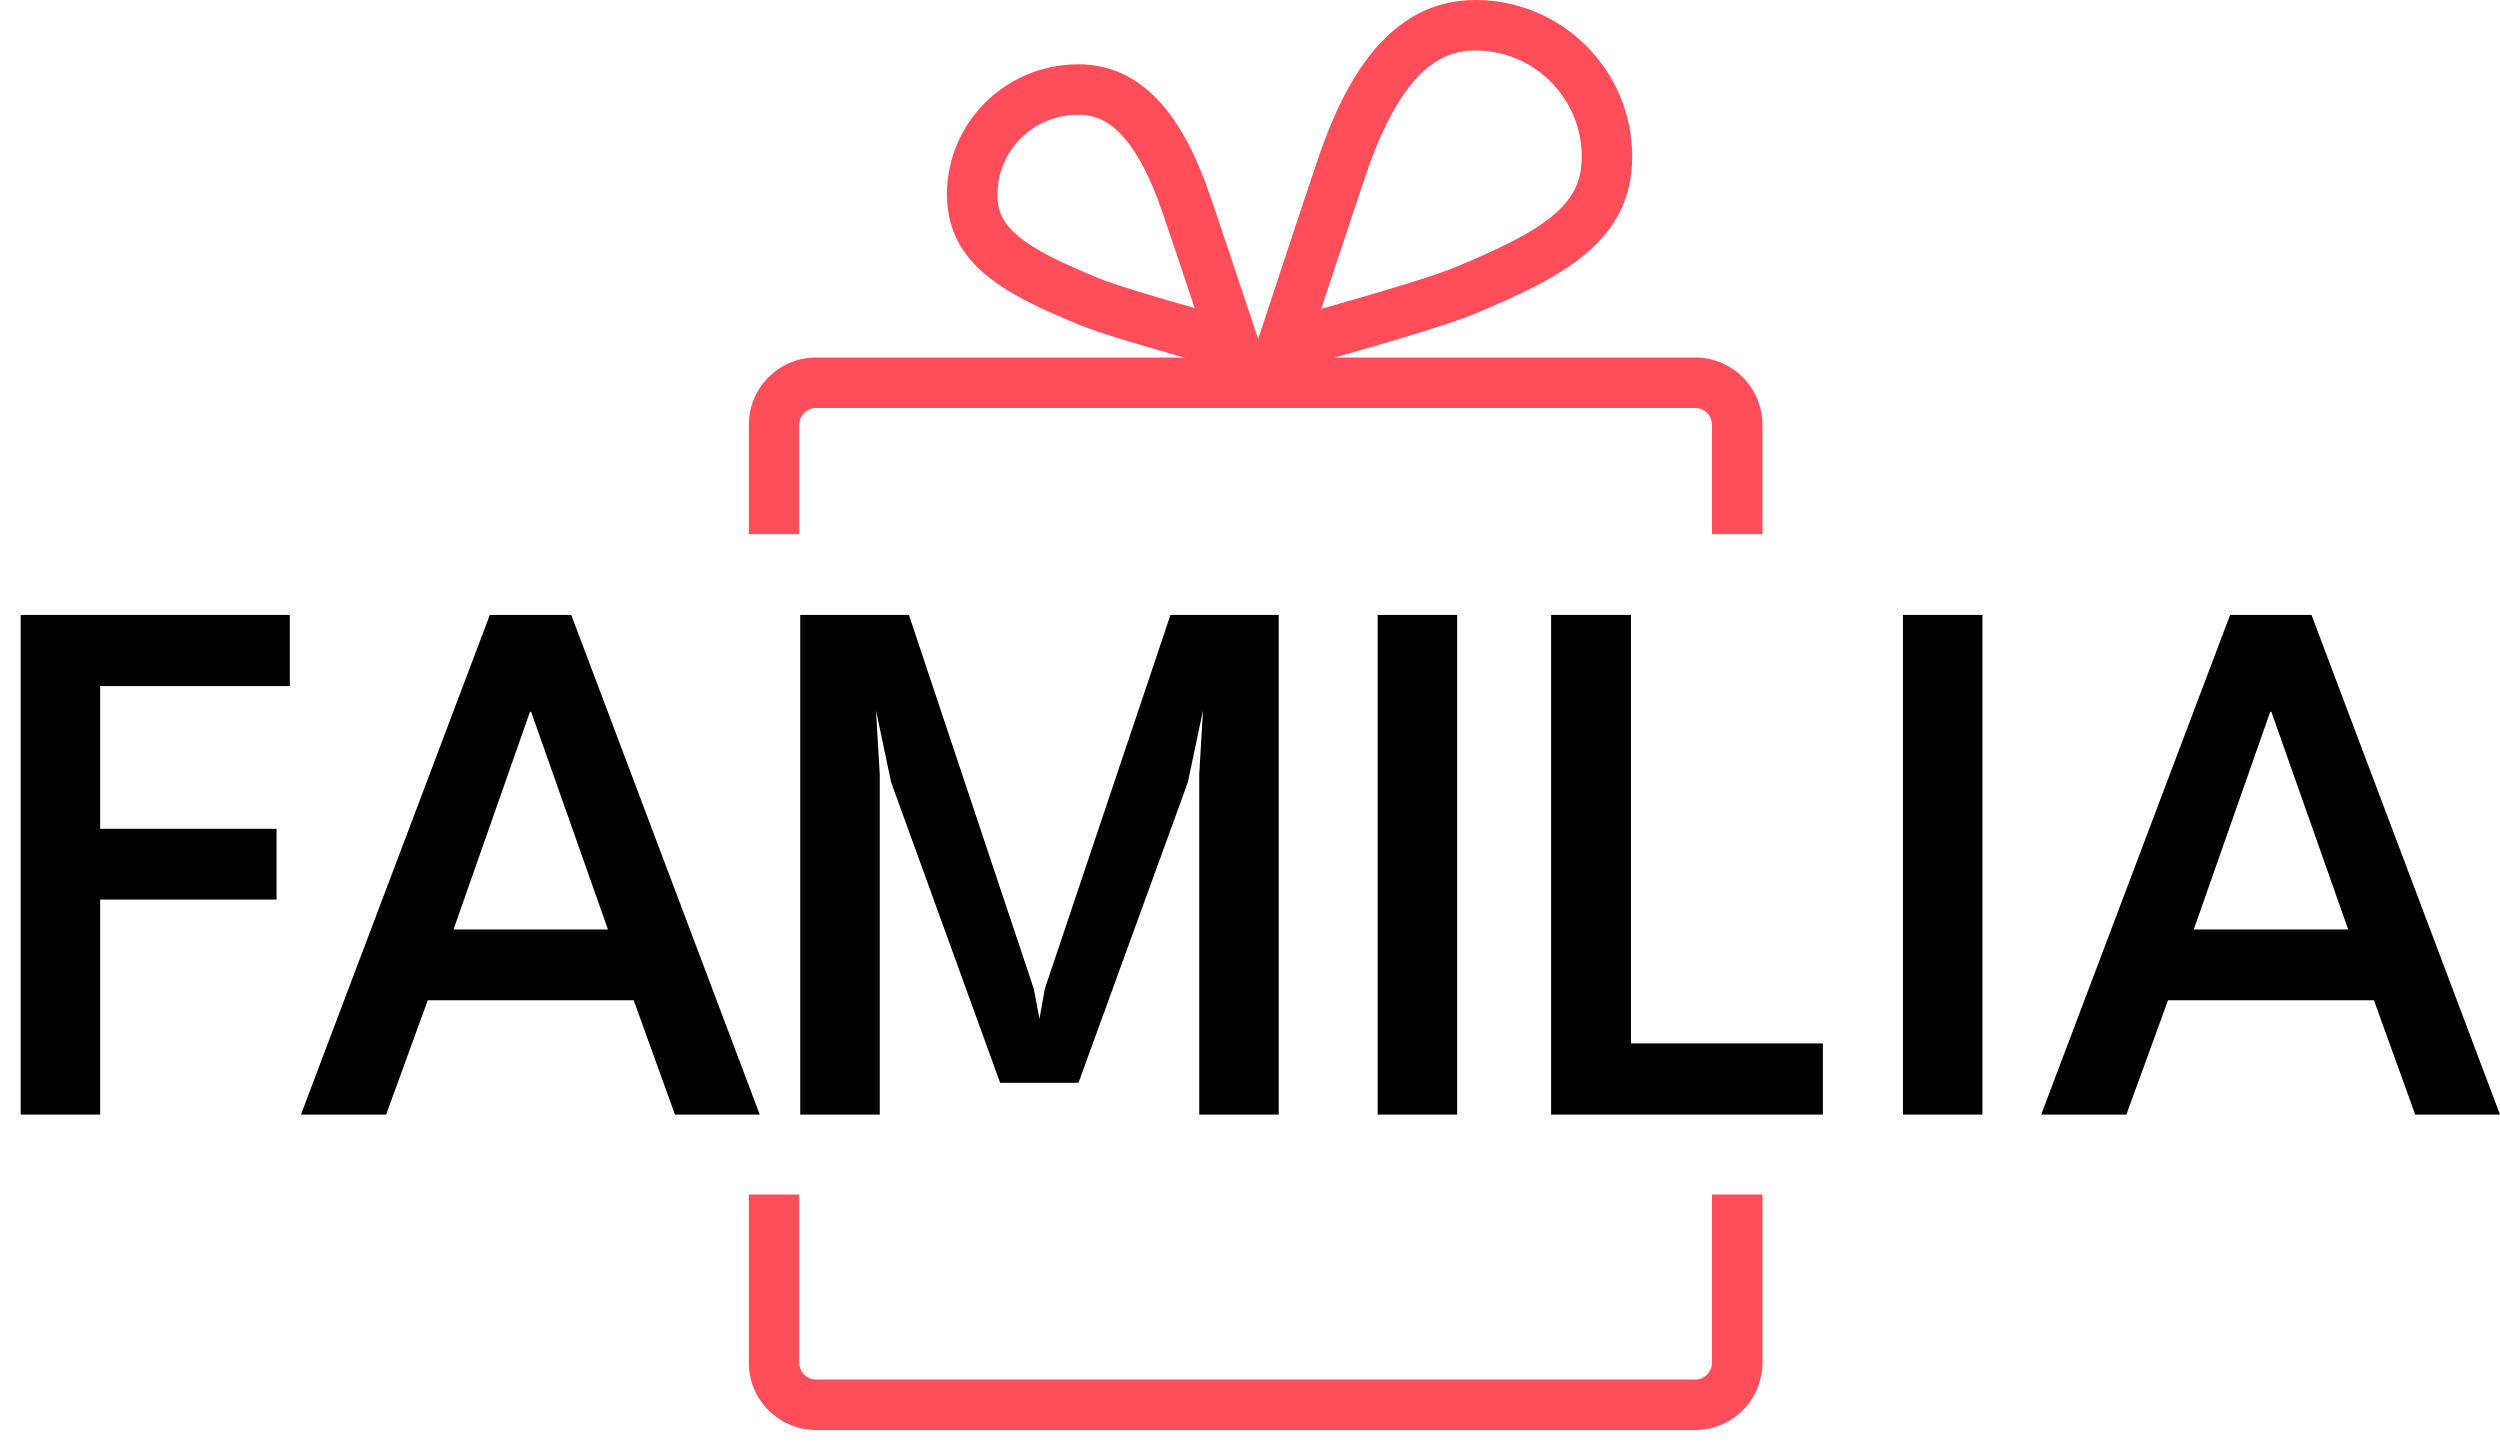 <svg width="121" height="70" viewBox="0 0 121 70" fill="none" xmlns="http://www.w3.org/2000/svg">
<rect width="121" height="70" fill="white"/>
<path fill-rule="evenodd" clip-rule="evenodd" d="M36.243 20.561C36.243 18.762 37.702 17.303 39.5 17.303H82.046C83.845 17.303 85.303 18.762 85.303 20.561V25.853H82.86V20.561C82.86 20.111 82.496 19.746 82.046 19.746H39.5C39.051 19.746 38.686 20.111 38.686 20.561V25.853H36.243V20.561Z" fill="#FF4D5A"/>
<path fill-rule="evenodd" clip-rule="evenodd" d="M85.303 65.956C85.303 67.755 83.845 69.213 82.046 69.213H39.5C37.702 69.213 36.243 67.755 36.243 65.956V57.814H38.686V65.956C38.686 66.406 39.051 66.771 39.5 66.771H82.046C82.496 66.771 82.86 66.406 82.86 65.956V57.814H85.303V65.956Z" fill="#FF4D5A"/>
<path fill-rule="evenodd" clip-rule="evenodd" d="M49.306 11.449C50.154 12.148 51.407 12.73 53.129 13.448C53.872 13.758 55.812 14.342 57.822 14.912C57.193 13.027 56.535 11.067 56.237 10.204C55.743 8.773 55.152 7.539 54.43 6.694C53.766 5.917 53.076 5.554 52.189 5.554C50.005 5.554 48.275 7.301 48.275 9.407C48.275 10.286 48.59 10.86 49.306 11.449ZM60.659 15.697C59.917 13.468 58.935 10.532 58.547 9.407C57.485 6.335 55.7 3.111 52.189 3.111C48.678 3.111 45.832 5.93 45.832 9.407C45.832 12.884 48.833 14.303 52.189 15.703C53.336 16.181 56.429 17.067 58.755 17.709C60.349 18.148 61.583 18.473 61.583 18.473C61.583 18.473 61.18 17.259 60.659 15.697Z" fill="#FF4D5A"/>
<path fill-rule="evenodd" clip-rule="evenodd" d="M75.146 10.442C74.072 11.336 72.512 12.061 70.465 12.923C69.482 13.337 66.849 14.127 64.276 14.857C64.166 14.888 64.057 14.919 63.949 14.95C63.978 14.861 64.008 14.771 64.037 14.681C64.847 12.233 65.748 9.516 66.137 8.378C66.735 6.63 67.465 5.072 68.387 3.984C69.252 2.963 70.196 2.443 71.413 2.443C74.254 2.443 76.557 4.746 76.557 7.587C76.557 8.832 76.088 9.658 75.146 10.442ZM61.117 15.735C62.018 13.004 63.329 9.041 63.826 7.587C65.093 3.885 67.223 1.17135e-06 71.413 1.17135e-06C75.603 1.17135e-06 79 3.397 79 7.587C79 11.777 75.419 13.487 71.413 15.174C69.952 15.789 65.842 16.965 63.027 17.744C61.398 18.194 60.202 18.512 60.202 18.512C60.202 18.512 60.589 17.335 61.117 15.735Z" fill="#FF4D5A"/>
<path d="M107.937 29.762H111.876L121 53.946H116.896L114.899 48.413H104.932L102.917 53.946H98.794L107.937 29.762ZM106.178 44.987H113.653L109.934 34.452H109.879L106.178 44.987Z" fill="black"/>
<path d="M92.103 29.762H95.951V53.946H92.103V29.762Z" fill="black"/>
<path d="M75.073 29.762H78.939V50.502H88.228V53.946H75.073V29.762Z" fill="black"/>
<path d="M66.678 29.762H70.525V53.946H66.678V29.762Z" fill="black"/>
<path d="M61.89 29.762V53.946H58.043V37.475L58.226 34.379L57.493 37.86L52.199 52.407H48.406L43.13 37.86L42.397 34.379L42.58 37.475V53.946H38.732V29.762H43.991L50.037 47.863L50.311 49.311L50.568 47.863L56.651 29.762H61.89Z" fill="black"/>
<path d="M23.709 29.762H27.648L36.772 53.946H32.668L30.671 48.413H20.704L18.689 53.946H14.566L23.709 29.762ZM21.95 44.987H29.425L25.706 34.452H25.651L21.95 44.987Z" fill="black"/>
<path d="M1 29.762H14.026V33.206H4.847V40.114H13.385V43.54H4.847V53.946H1V29.762Z" fill="black"/>
</svg>
